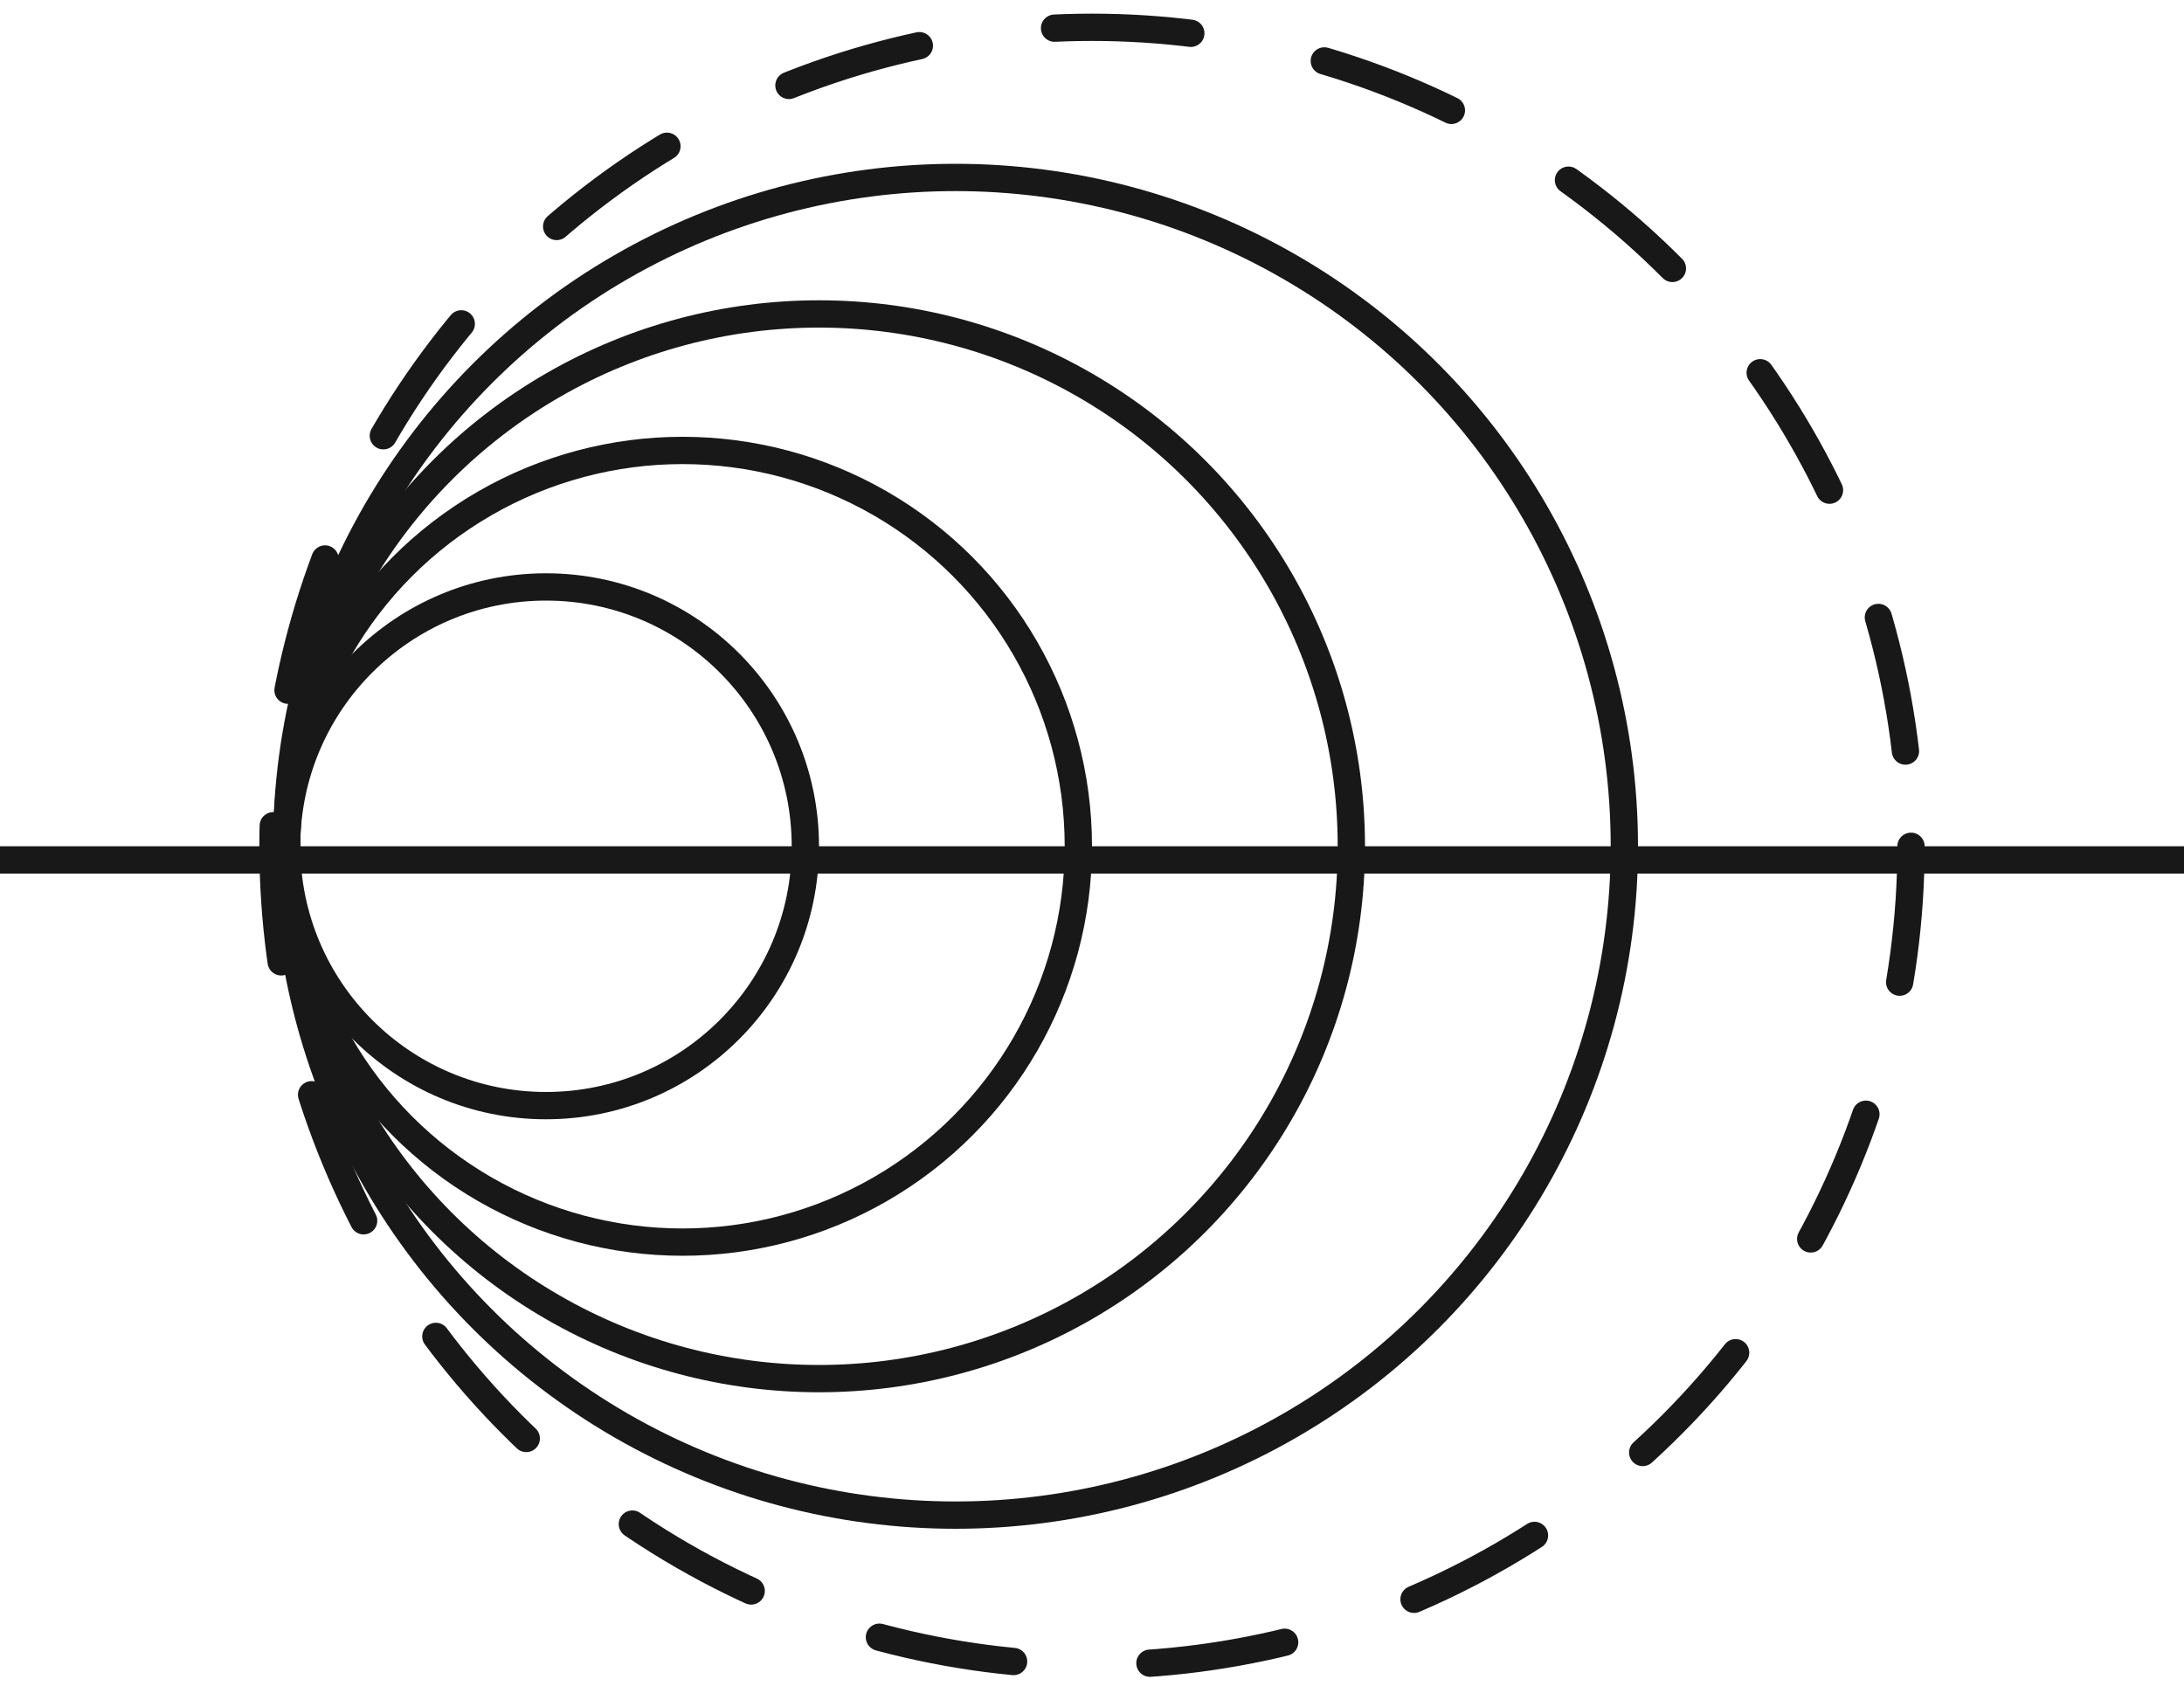 <?xml version="1.0" encoding="UTF-8"?> <svg xmlns="http://www.w3.org/2000/svg" width="80" height="62" viewBox="0 0 80 62" fill="none"> <circle cx="25" cy="31" r="14.5" stroke="#181818"></circle> <circle cx="20" cy="31" r="9.5" stroke="#181818"></circle> <circle cx="30" cy="31" r="19.5" stroke="#181818"></circle> <circle cx="35" cy="31" r="24.5" stroke="#181818"></circle> <circle cx="40" cy="31" r="30" stroke="#181818" stroke-linecap="round" stroke-dasharray="5 5"></circle> <line x1="80" y1="31.5" x2="-4.37114e-08" y2="31.5" stroke="#181818"></line> </svg> 